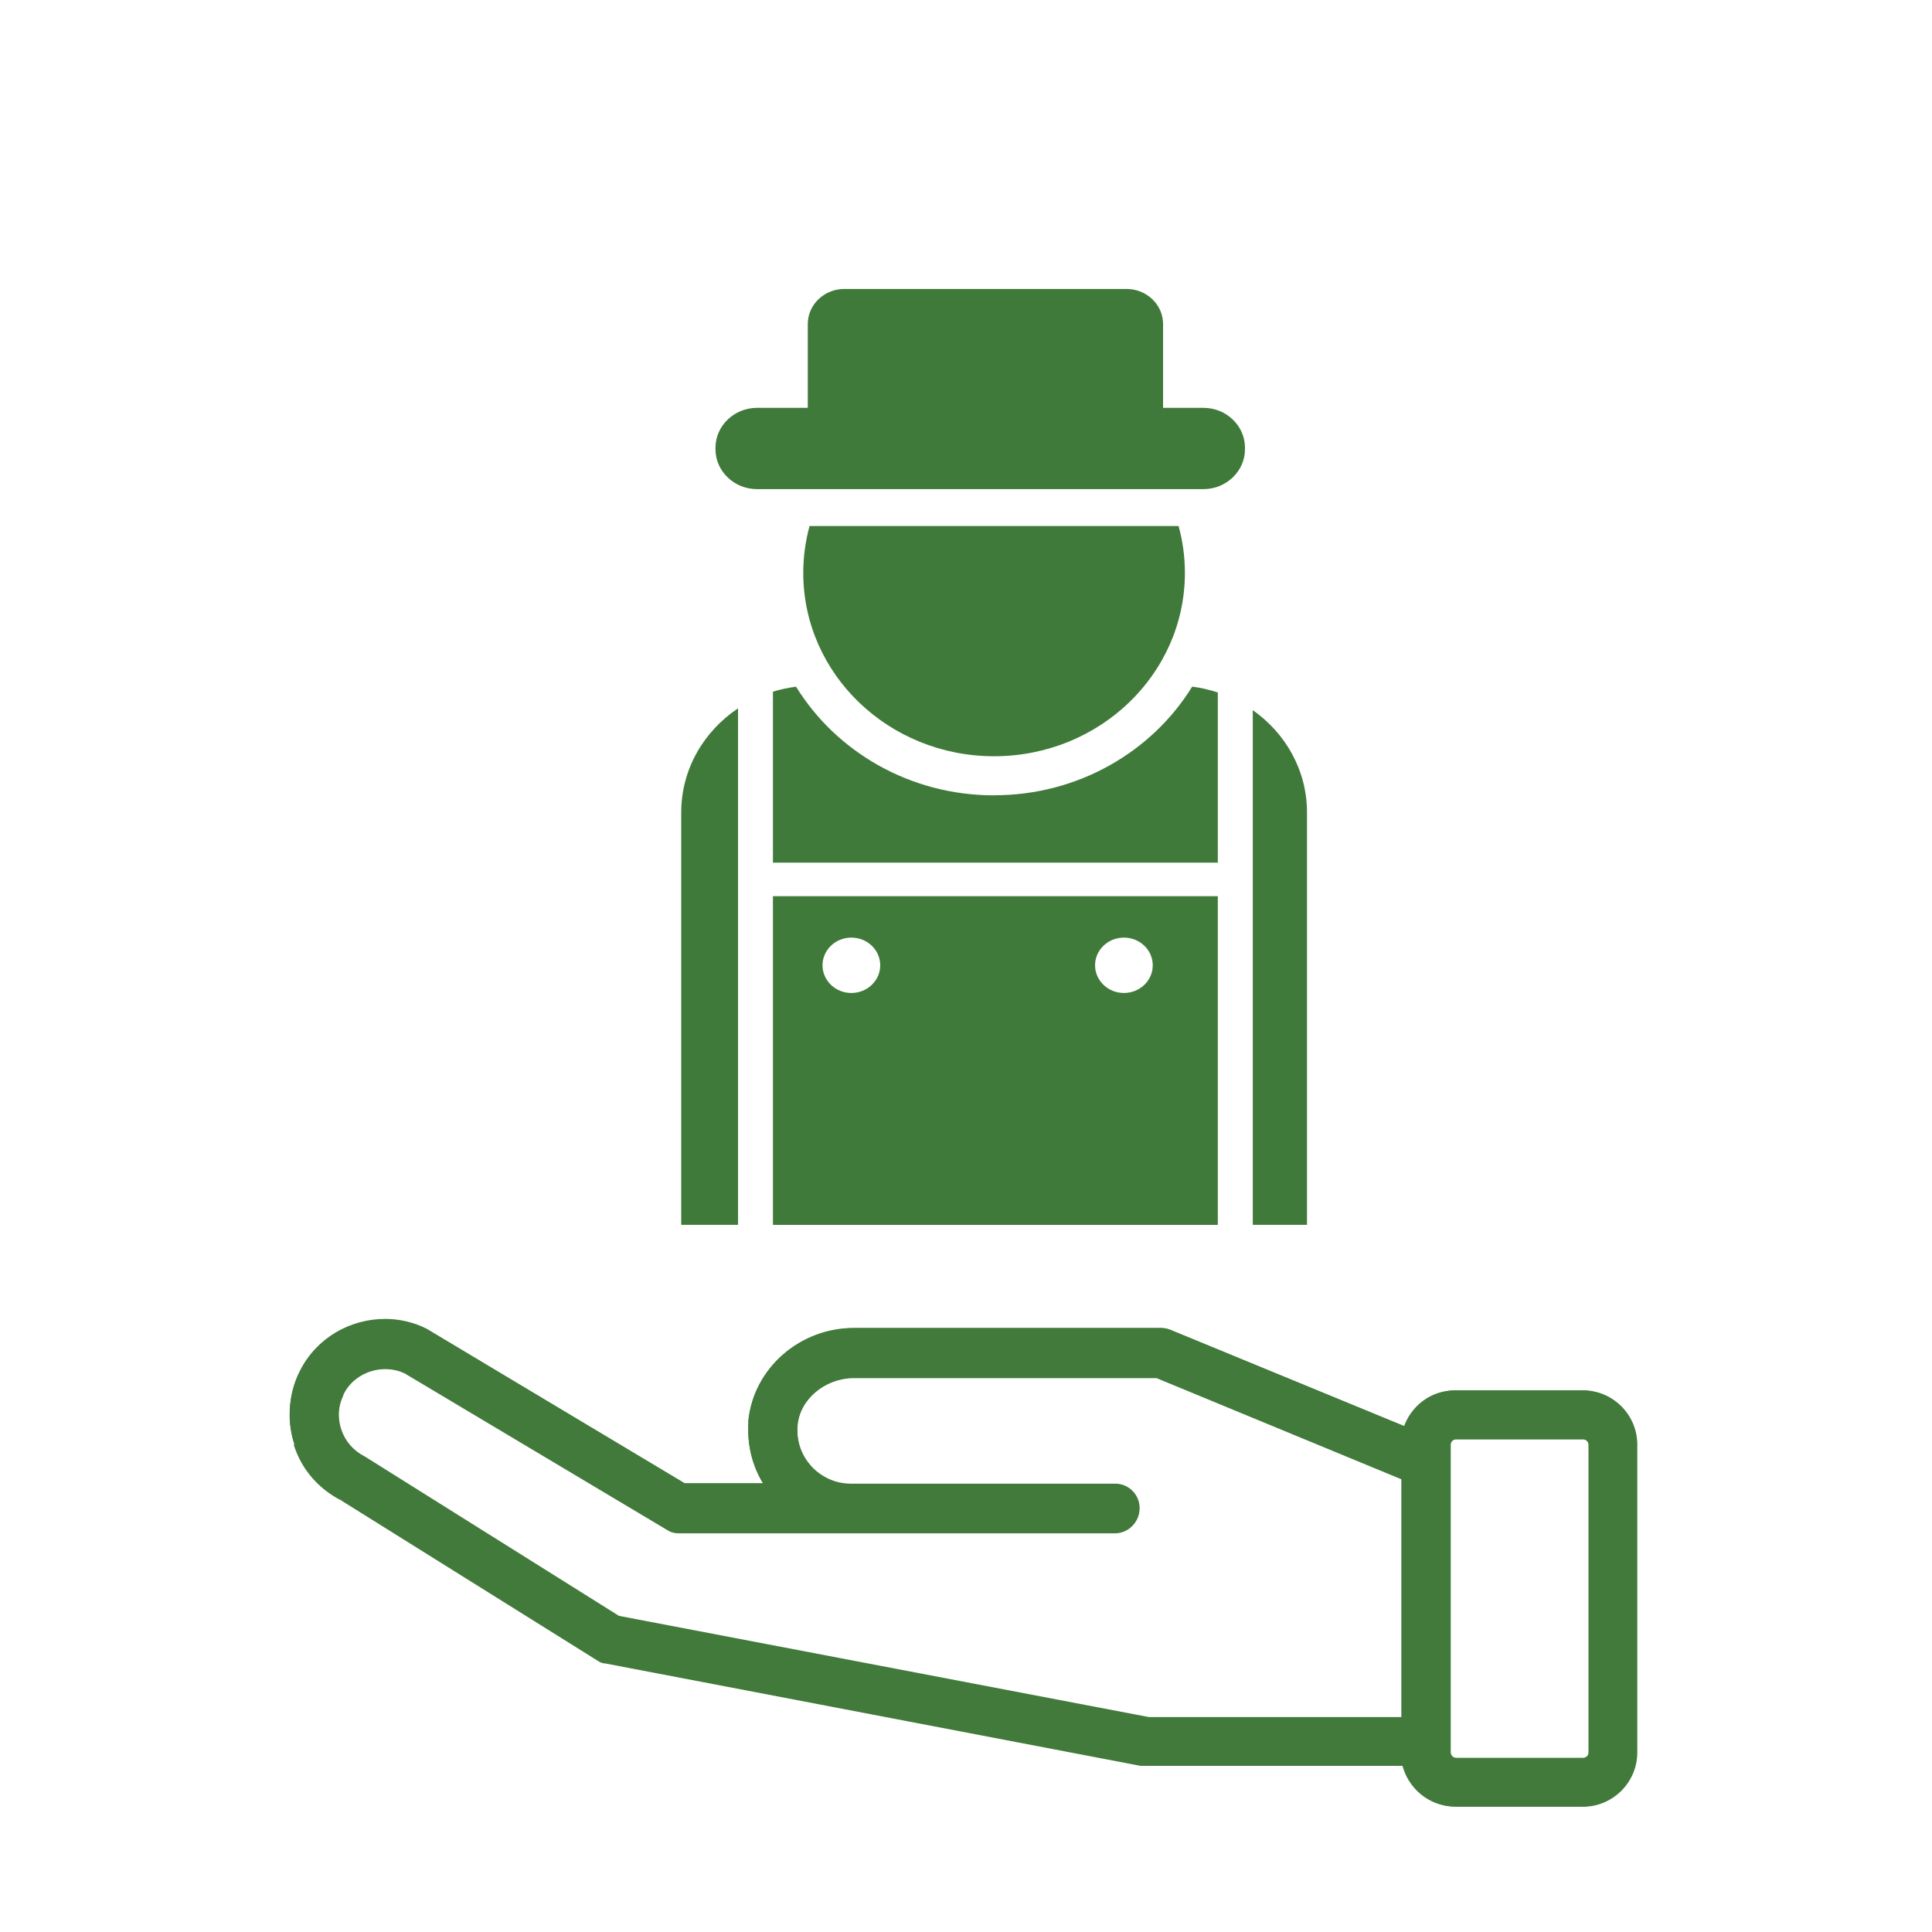 <?xml version="1.0" encoding="UTF-8"?>
<svg id="Layer_1" data-name="Layer 1" xmlns="http://www.w3.org/2000/svg" viewBox="0 0 300 300">
  <defs>
    <style>
      .cls-1 {
        fill: #407a3a;
      }

      .cls-1, .cls-2, .cls-3 {
        stroke-width: 0px;
      }

      .cls-2 {
        fill: none;
      }

      .cls-3 {
        fill: #417a3a;
      }
    </style>
  </defs>
  <path class="cls-3" d="M45.9,224.3c1.2,3.7,3.8,6.7,7.3,8.5l40,25c.3.1.6.3.9.3l83.1,15.9h40.9c.8,3.6,4.1,6.3,7.9,6.3h19.7c4.5,0,8.2-3.7,8.2-8.2v-47.8c0-4.5-3.7-8.2-8.2-8.2h-19.7c-3.6,0-6.7,2.4-7.7,5.7l-36.6-15.1c-.4-.2-.9-.3-1.3-.3h-47.7c-8.2,0-15.3,6.2-16.1,14-.4,3.6.5,7.2,2.5,10.2h-12.7l-40.2-24.1c-7-3.4-15.7-.5-19.3,6.4-1.8,3.5-2.1,7.4-.9,11.1l-.1.3ZM224.9,270.5v-46.1c0-.6.5-1.1,1.1-1.1h19.7c.6,0,1.1.5,1.1,1.1v47.8c0,.6-.5,1.1-1.1,1.1h-19.7c-.6,0-1.1-.5-1.1-1.1v-1.7h0ZM53.1,216.4c1.8-3.6,6.3-5.1,9.9-3.3l40.9,24.4c.5.2,1,.4,1.5.4h67.6c1.9,0,3.5-1.6,3.5-3.5s-1.6-3.5-3.5-3.5h-41.1c-2.4,0-4.7-1-6.3-2.8-1.6-1.8-2.4-4.2-2.2-6.6.4-4.3,4.4-7.7,9.1-7.7h47.1l38.2,15.7v37.6h-39.6l-82.3-15.7-39.5-24.8c-1.8-.9-3.1-2.5-3.7-4.4-.6-1.9-.5-3.9.5-5.7l-.1-.1Z"/>
  <path class="cls-3" d="M45.9,224.3h-.3c1.2,3.9,3.9,6.9,7.4,8.7v-.2c.1,0,0,.2,0,.2l40,25h0c.3.2.7.3,1,.3l83.1,15.9h40.9v-.3h-.3c.9,3.8,4.2,6.6,8.2,6.6h19.7c4.7,0,8.4-3.8,8.4-8.4v-47.8c0-4.7-3.8-8.4-8.4-8.4h-19.7c-3.8,0-6.9,2.5-8,5.9h.3l.1-.2-36.6-15.1c-.5-.2-.9-.3-1.4-.3h-47.7c-8.4,0-15.5,6.2-16.4,14.3v1.6c0,3.1.9,6.2,2.6,8.7l.2-.2v-.3h-12.7l-40.1-24h0c-2-1-4.2-1.5-6.4-1.5-5.4,0-10.6,2.9-13.2,8-1.1,2.1-1.6,4.4-1.6,6.7,0,1.5.2,3.1.7,4.6h.3l.3-.2c-.5-1.5-.7-2.9-.7-4.4,0-2.2.5-4.4,1.6-6.5,2.5-4.9,7.6-7.7,12.8-7.7,2.1,0,4.2.5,6.1,1.4v-.2c.1,0,0,.2,0,.2l40.2,24.1h13.3l-.3-.4c-1.6-2.5-2.5-5.4-2.5-8.4v-1.5c.8-7.7,7.7-13.8,15.8-13.8h47.7c.4,0,.8,0,1.2.2l36.9,15.2v-.3c1.1-3.2,4.1-5.5,7.6-5.5h19.7c2.2,0,4.1.9,5.6,2.3,1.4,1.4,2.3,3.4,2.3,5.6v47.8c0,2.2-.9,4.1-2.3,5.6-1.4,1.4-3.4,2.3-5.6,2.3h-19.7c-3.7,0-6.9-2.6-7.7-6.1v-.2h-41.1l-83.1-15.9c-.3,0-.6-.2-.9-.3v.2c-.1,0,0-.2,0-.2l-40-25h0c-3.4-1.7-5.9-4.7-7.1-8.3h-.3l.1.2ZM224.9,270.5h.3v-46.1c0-.5.4-.9.9-.9h19.7c.5,0,.9.4.9.9v47.8c0,.5-.4.9-.9.9h-19.7c-.5,0-.9-.4-.9-.9v-1.7h-.5v1.7c0,.8.6,1.4,1.4,1.4h19.7c.8,0,1.4-.6,1.4-1.4v-47.8c0-.8-.6-1.4-1.4-1.4h-19.7c-.8,0-1.4.6-1.4,1.4v46.1h.3-.1ZM53.1,216.4h.2c1.3-2.3,3.8-3.8,6.5-3.8,1,0,2.1.2,3.1.7v-.2c.1,0,0,.2,0,.2l40.9,24.4h0c.5.3,1.1.4,1.7.4h67.6c2.1,0,3.8-1.7,3.8-3.8s-1.7-3.8-3.8-3.8h-41.1c-2.3,0-4.6-1-6.1-2.7-1.4-1.6-2.1-3.5-2.1-5.5v-.9c.4-4.1,4.3-7.4,8.8-7.4h47l38,15.7v37.2h-39.3l-82.3-15.7-39.5-24.8h0c-1.7-.9-3-2.4-3.6-4.2-.2-.7-.4-1.5-.4-2.2,0-1.1.3-2.3.8-3.3h-.2c0-.1-.2-.3-.2-.3-.6,1.1-.9,2.3-.9,3.5,0,.8.1,1.6.4,2.4.6,2,2,3.6,3.9,4.5v-.2c.1,0,0,.2,0,.2l39.6,24.8,82.4,15.7h39.9v-38.1l-38.5-15.8h-47.1c-4.8,0-8.9,3.5-9.4,7.9v.9c0,2.2.8,4.3,2.3,5.9,1.7,1.9,4.1,2.9,6.5,2.9h41.1c1.8,0,3.2,1.5,3.2,3.2,0,1.8-1.5,3.2-3.2,3.2h-67.6c-.5,0-1-.1-1.4-.3v.2c-.1,0,0-.2,0-.2l-40.9-24.4h0c-1.1-.5-2.2-.8-3.3-.8-2.8,0-5.6,1.5-6.9,4.2h.2l-.1.3Z"/>
  <g>
    <path class="cls-3" d="M46.01,224.17c1.21,3.71,3.79,6.72,7.27,8.48l39.98,25.02c.29.15.6.25.93.32l83.14,15.88c.22.04.44.06.66.06h40.19c.83,3.62,4.07,6.34,7.94,6.34h19.7c4.5,0,8.17-3.66,8.17-8.17v-47.78c0-4.5-3.66-8.17-8.17-8.17h-19.7c-3.63,0-6.68,2.4-7.74,5.69l-36.64-15.08c-.42-.17-.88-.26-1.34-.26h-47.75c-8.23,0-15.29,6.15-16.09,14.01-.36,3.59.54,7.18,2.49,10.15h-12.74l-40.16-24.05c-7.04-3.41-15.68-.52-19.26,6.44-1.78,3.47-2.1,7.42-.89,11.13ZM225,270.41v-46.09c0-.62.51-1.13,1.13-1.13h19.7c.62,0,1.13.51,1.13,1.13v47.78c0,.62-.51,1.13-1.13,1.13h-19.7c-.62,0-1.13-.51-1.13-1.13v-1.7ZM53.17,216.26c1.84-3.59,6.3-5.08,9.93-3.32l40.89,24.4c.48.23,1,.35,1.53.35h67.65c1.94,0,3.52-1.58,3.52-3.52s-1.58-3.52-3.52-3.52h-41.07c-2.4,0-4.72-1.03-6.34-2.83-1.65-1.82-2.42-4.17-2.17-6.61.44-4.3,4.43-7.67,9.09-7.67h47.05l38.25,15.75v37.61h-39.63l-82.33-15.73-39.54-24.8c-1.79-.91-3.12-2.46-3.75-4.37-.62-1.91-.46-3.95.46-5.74Z"/>
    <path class="cls-3" d="M46.01,224.17l-.26.08c1.23,3.78,3.86,6.85,7.4,8.64l.12-.25-.15.23,39.99,25.03h.01c.32.17.65.28,1,.35l83.14,15.88c.23.05.47.07.71.07h40.19v-.27l-.27.06c.86,3.75,4.21,6.56,8.21,6.56h19.7c4.65,0,8.44-3.79,8.44-8.44v-47.78c0-4.66-3.79-8.44-8.44-8.44h-19.7c-3.76,0-6.91,2.48-8,5.88l.26.08.1-.25-36.64-15.08c-.46-.19-.95-.28-1.45-.28h-47.75c-8.36,0-15.55,6.25-16.36,14.25-.05.53-.08,1.06-.08,1.59,0,3.11.92,6.15,2.62,8.74l.23-.15v-.28h-12.67l-40.11-24.02h-.01c-2.05-1-4.22-1.46-6.38-1.46-5.4,0-10.64,2.95-13.25,8.03-1.09,2.12-1.64,4.43-1.64,6.74,0,1.54.24,3.09.73,4.59l.26-.08.26-.09c-.47-1.45-.71-2.94-.71-4.42,0-2.23.53-4.45,1.58-6.49,2.51-4.88,7.56-7.73,12.76-7.73,2.07,0,4.17.45,6.14,1.4l.12-.25-.14.24,40.23,24.09h13.33l-.28-.43c-1.64-2.5-2.53-5.44-2.53-8.44,0-.51.03-1.02.08-1.54.77-7.7,7.72-13.76,15.81-13.76h47.75c.42,0,.84.08,1.24.24l36.91,15.2.09-.28c1.02-3.18,3.97-5.5,7.48-5.5h19.7c2.18,0,4.15.88,5.58,2.31,1.43,1.43,2.31,3.4,2.31,5.58v47.78c0,2.18-.88,4.15-2.31,5.58-1.43,1.43-3.4,2.31-5.58,2.31h-19.7c-3.74,0-6.87-2.63-7.68-6.13l-.05-.21h-40.41c-.2,0-.41-.02-.61-.06l-83.15-15.88c-.3-.06-.59-.15-.86-.29l-.12.25.15-.23-39.99-25.03h-.01c-3.42-1.73-5.94-4.68-7.13-8.32l-.26.09ZM225,270.41h.27v-46.09c0-.47.38-.85.85-.85h19.7c.47,0,.85.38.85.85v47.78c0,.47-.38.85-.85.85h-19.7c-.47,0-.85-.38-.85-.85v-1.7h-.55v1.7c0,.77.63,1.4,1.4,1.4h19.7c.77,0,1.4-.63,1.4-1.4v-47.78c0-.77-.63-1.4-1.4-1.4h-19.7c-.77,0-1.4.63-1.4,1.4v46.09h.28ZM53.17,216.26l.24.13c1.27-2.47,3.83-3.91,6.46-3.91,1.05,0,2.11.23,3.11.71l.12-.25-.14.24,40.9,24.41h.01c.52.25,1.08.38,1.65.38h67.65c2.1,0,3.79-1.7,3.79-3.8,0-2.1-1.7-3.79-3.79-3.79h-41.07c-2.32,0-4.56-1-6.14-2.74-1.4-1.55-2.14-3.49-2.14-5.54,0-.29.01-.57.04-.86.41-4.15,4.28-7.43,8.81-7.43h47l38.03,15.66v37.15h-39.33l-82.26-15.71-39.51-24.78h-.01c-1.73-.88-3.01-2.37-3.61-4.21-.24-.73-.36-1.49-.36-2.24,0-1.13.27-2.25.8-3.29l-.24-.13-.24-.13c-.57,1.11-.86,2.32-.86,3.54,0,.81.13,1.62.38,2.41.64,1.98,2.03,3.59,3.88,4.53l.12-.25-.15.23,39.59,24.82,82.41,15.74h39.93v-38.07l-38.47-15.84h-47.11c-4.79,0-8.9,3.46-9.36,7.92-.03.31-.05.61-.05.92,0,2.19.8,4.26,2.29,5.91,1.68,1.86,4.07,2.93,6.55,2.93h41.07c1.79,0,3.24,1.45,3.24,3.24,0,1.79-1.45,3.24-3.24,3.25h-67.65c-.49,0-.97-.11-1.41-.32l-.12.25.14-.24-40.9-24.41h-.01c-1.07-.52-2.22-.77-3.35-.77-2.83,0-5.58,1.55-6.95,4.21l.24.13Z"/>
    <g>
      <g>
        <path class="cls-2" d="M120.02,102.14v5.26c1.15-.36,2.35-.62,3.59-.77,6.22,10.09,17.67,16.87,30.74,16.87s24.55-6.79,30.77-16.87c1.38.17,2.7.49,3.98.91v-5.4h-69.08Z"/>
        <path class="cls-1" d="M105.78,126.15v64.04h8.82v-80.2c-5.32,3.56-8.82,9.46-8.82,16.16Z"/>
        <path class="cls-1" d="M154.35,123.5c-13.08,0-24.52-6.79-30.74-16.87-1.23.16-2.43.42-3.59.77v26.55h69.08v-26.42c-1.28-.42-2.6-.74-3.98-.91-6.22,10.09-17.67,16.87-30.77,16.87Z"/>
        <path class="cls-1" d="M194.53,110.27v79.92h8.42v-64.04c0-6.53-3.33-12.3-8.42-15.88Z"/>
        <path class="cls-1" d="M120.02,139.16v51.04h69.08v-51.04h-69.08ZM132.2,154.19c-2.47,0-4.48-1.93-4.48-4.3s2-4.3,4.48-4.3,4.48,1.93,4.48,4.3-2,4.3-4.48,4.3ZM174.52,154.19c-2.47,0-4.48-1.93-4.48-4.3s2-4.3,4.48-4.3,4.48,1.93,4.48,4.3-2,4.3-4.48,4.3Z"/>
      </g>
      <path class="cls-1" d="M124.73,88.96c0,15.72,13.27,28.47,29.63,28.47s29.63-12.75,29.63-28.47c0-2.52-.34-4.96-.98-7.28h-57.3c-.64,2.32-.98,4.76-.98,7.28Z"/>
      <path class="cls-1" d="M186.88,75.95h-69.34c-3.54,0-6.44-2.78-6.44-6.19v-.24c0-3.4,2.9-6.19,6.44-6.19h69.34c3.54,0,6.44,2.78,6.44,6.19v.24c0,3.4-2.9,6.19-6.44,6.19Z"/>
      <path class="cls-1" d="M128.84,66.54c8.89.02,17.78.09,26.66.16,8.37.06,16.73.11,25.1.12v-16.52c0-2.99-2.55-5.43-5.66-5.43h-43.85c-3.11,0-5.66,2.45-5.66,5.43v16.38c1.19-.08,2.33-.13,3.4-.13Z"/>
    </g>
  </g>
</svg>